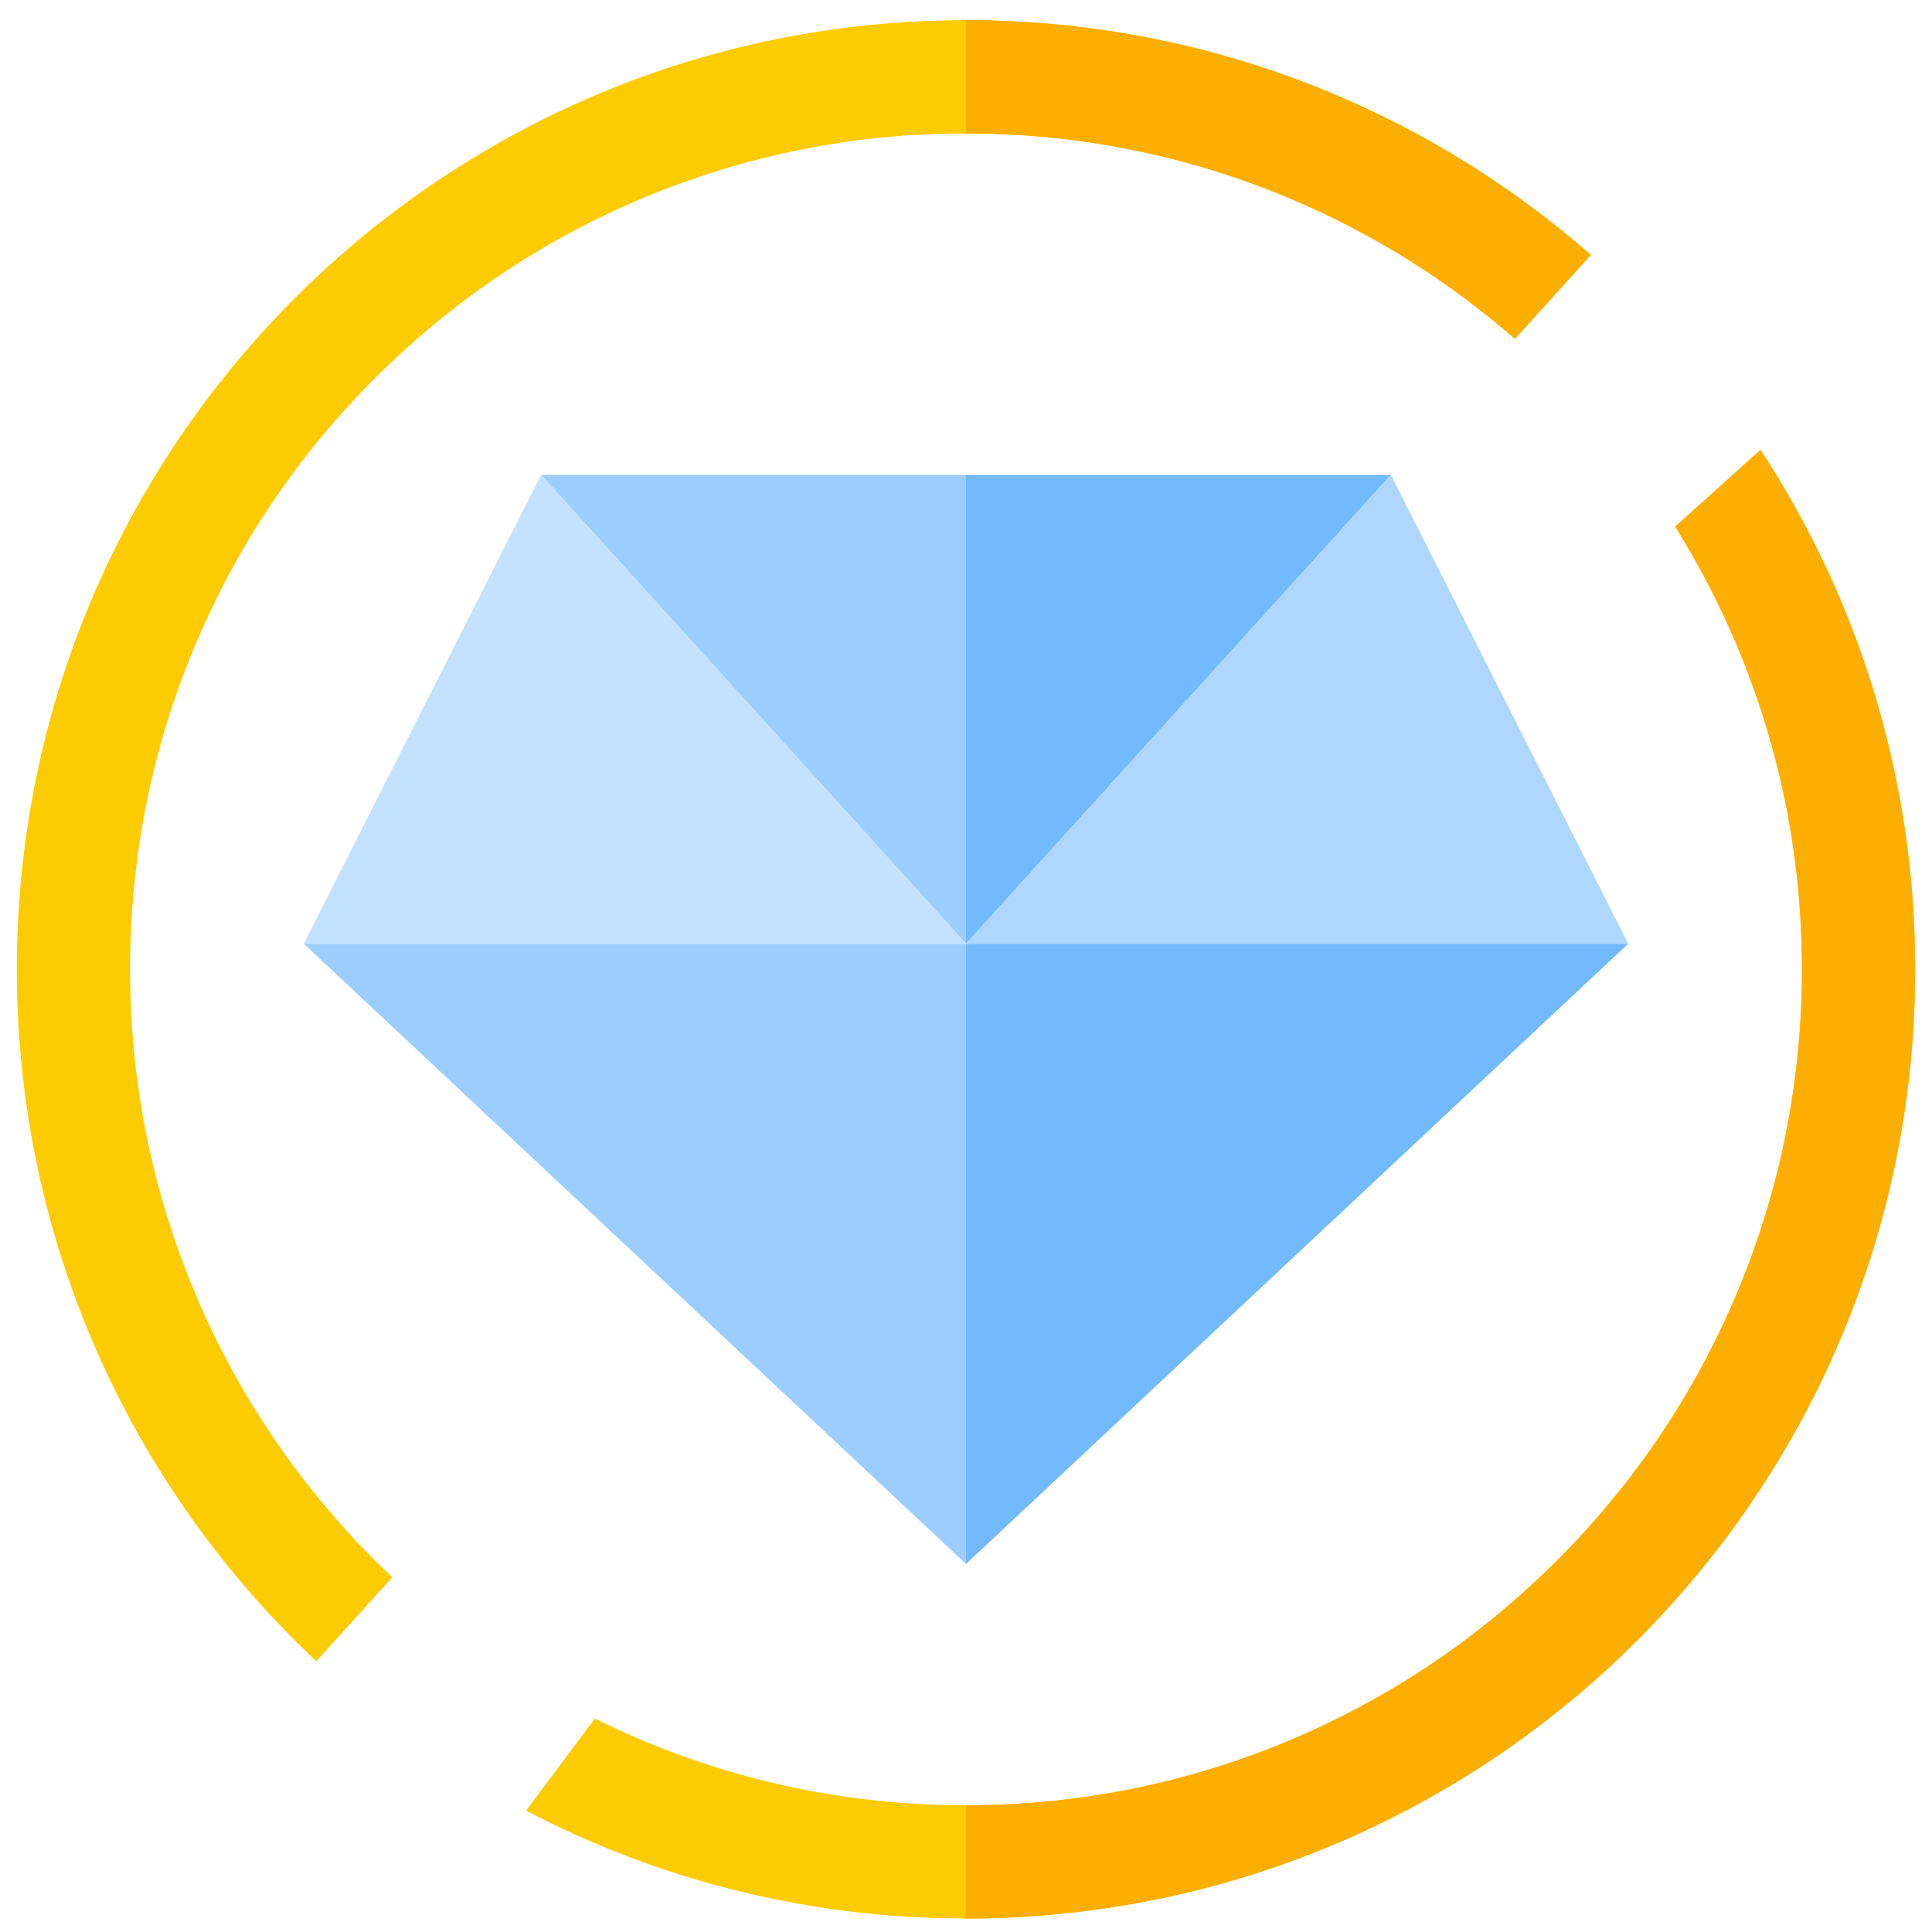 <?xml version="1.0" encoding="utf-8"?>
<!-- Generator: Adobe Illustrator 26.0.2, SVG Export Plug-In . SVG Version: 6.00 Build 0)  -->
<svg version="1.1" id="Слой_1" xmlns="http://www.w3.org/2000/svg" xmlns:xlink="http://www.w3.org/1999/xlink" x="0px" y="0px"
	 viewBox="0 0 1080 1080" style="enable-background:new 0 0 1080 1080;" xml:space="preserve">
<style type="text/css">
	.st0{fill:#9CCEFD;}
	.st1{fill:#72BAFD;}
	.st2{fill:#AFD7FD;}
	.st3{fill:#C4E2FE;}
	.st4{fill:#FDCB02;}
	.st5{fill:#FDAE02;}
</style>
<g>
	<g>
		<g>
			<polygon class="st0" points="540,527.55 540,265.48 302.46,265.48 			"/>
		</g>
		<g>
			<polygon class="st1" points="540,527.55 540,265.48 777.54,265.48 			"/>
		</g>
		<g>
			<polygon class="st1" points="540,874.27 540,527.55 910.2,527.55 			"/>
		</g>
		<g>
			<polygon class="st0" points="540,874.27 540,527.55 169.8,527.55 			"/>
		</g>
		<polygon class="st2" points="777.54,265.48 910.2,527.55 540,527.55 		"/>
		<polygon class="st3" points="302.46,265.48 169.8,527.55 540,527.55 		"/>
	</g>
	<g>
		<path class="st4" d="M176.81,928.64l42.52-46.92c-3.28-3.1-6.54-6.24-9.75-9.45c-42.93-42.93-76.64-92.91-100.17-148.55
			c-24.35-57.57-36.7-118.76-36.7-181.87s12.35-124.3,36.7-181.87c23.53-55.64,57.23-105.62,100.17-148.55
			c42.93-42.93,92.91-76.64,148.55-100.17C415.7,86.93,476.89,74.58,540,74.58s124.3,12.35,181.87,36.7
			c45.73,19.34,87.63,45.57,124.95,78.14l42.51-46.9C796,60.8,673.78,11.28,540,11.28C246.97,11.28,9.42,248.83,9.42,541.86
			C9.42,694.38,73.78,831.85,176.81,928.64z"/>
		<path class="st4" d="M936.45,294.37c13.04,20.86,24.46,42.76,34.14,65.63c24.35,57.57,36.7,118.76,36.7,181.87
			s-12.35,124.3-36.7,181.87c-23.53,55.64-57.23,105.62-100.17,148.55c-42.93,42.93-92.91,76.64-148.55,100.17
			c-57.57,24.35-118.76,36.7-181.87,36.7s-124.3-12.35-181.87-36.7c-8.68-3.67-17.2-7.62-25.59-11.78c0,0,0,0-38.47,51.45
			c73.52,38.53,157.18,60.32,245.93,60.32c293.03,0,530.58-237.55,530.58-530.58c0-107.19-31.79-206.96-86.45-290.39
			C936.45,294.37,936.45,294.37,936.45,294.37z"/>
	</g>
	<g>
		<path class="st5" d="M540,74.58c63.11,0,124.3,12.35,181.87,36.7c45.73,19.34,87.63,45.57,124.95,78.14l42.51-46.9
			C796,60.8,673.78,11.28,540,11.28C540,41.82,540,74.58,540,74.58z"/>
		<path class="st5" d="M936.45,294.37c13.04,20.86,24.46,42.76,34.14,65.63c24.35,57.57,36.7,118.76,36.7,181.87
			s-12.35,124.3-36.7,181.87c-23.53,55.64-57.23,105.62-100.17,148.55c-42.93,42.93-92.91,76.64-148.55,100.17
			c-57.57,24.35-118.76,36.7-181.87,36.7c0,0,0,35,0,63.3c293.03,0,530.58-237.55,530.58-530.58c0-107.19-31.79-206.96-86.45-290.39
			C936.45,294.37,936.45,294.37,936.45,294.37z"/>
	</g>
</g>
</svg>
